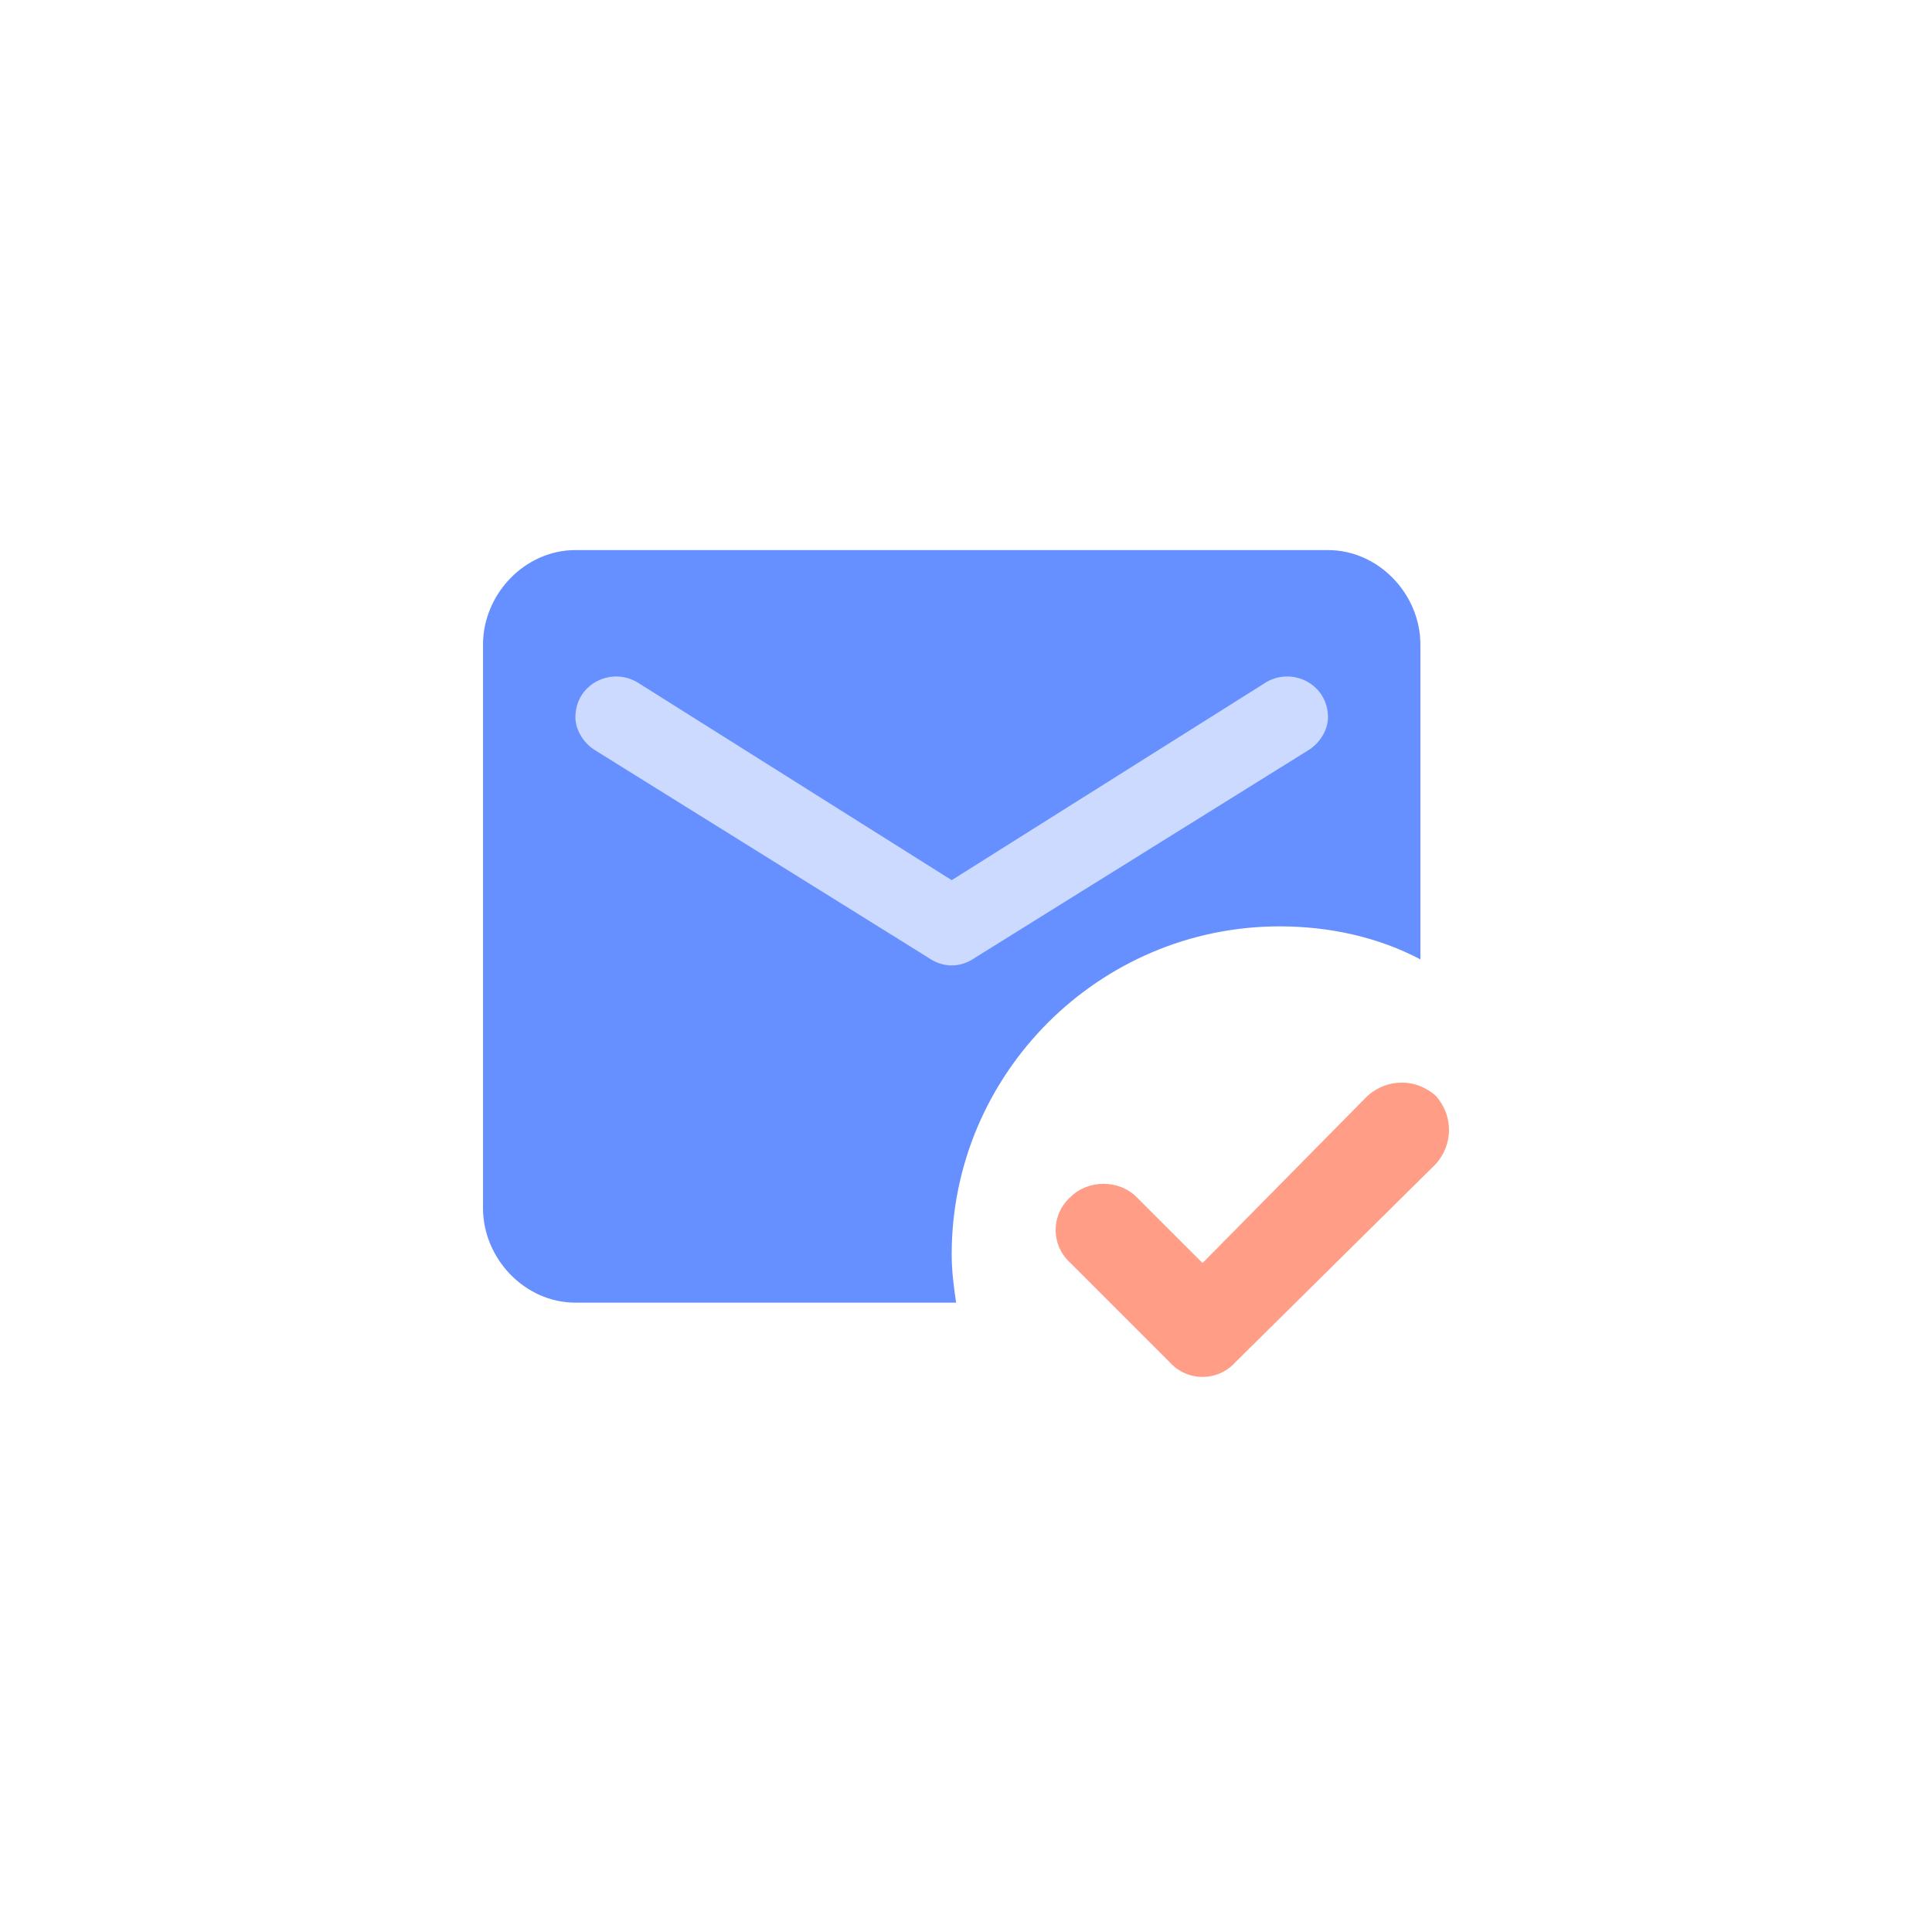<svg width="144" height="144" viewBox="0 0 144 144" fill="none" xmlns="http://www.w3.org/2000/svg">
<path d="M71.262 97.092H42.888C39.116 97.092 36 93.811 36 90.039V48.053C36 44.28 39.116 41 42.888 41H98.98C102.752 41 105.869 44.28 105.869 48.053V71.506C102.752 69.866 99.144 69.046 95.372 69.046C81.923 69.046 70.934 80.034 70.934 93.483C70.934 94.796 71.098 95.944 71.262 97.092Z" fill="#6690FF"/>
<path d="M72.738 71.342C71.59 72.162 70.278 72.162 69.13 71.342L44.364 55.925C43.544 55.433 42.888 54.449 42.888 53.465C42.888 51.005 45.512 49.693 47.48 50.841L70.934 65.602L94.387 50.841C96.356 49.693 98.98 51.005 98.98 53.465C98.98 54.449 98.324 55.433 97.504 55.925L72.738 71.342Z" fill="#CCDAFF"/>
<path d="M92.091 101.52C90.779 102.996 88.483 102.996 87.171 101.52L79.79 94.139C78.314 92.827 78.314 90.531 79.79 89.219C81.102 87.907 83.398 87.907 84.71 89.219L89.631 94.139L101.932 81.675C103.408 80.363 105.54 80.363 107.016 81.675C108.328 83.151 108.328 85.283 107.016 86.759L92.091 101.52Z" fill="#FF9D86"/>
</svg>
